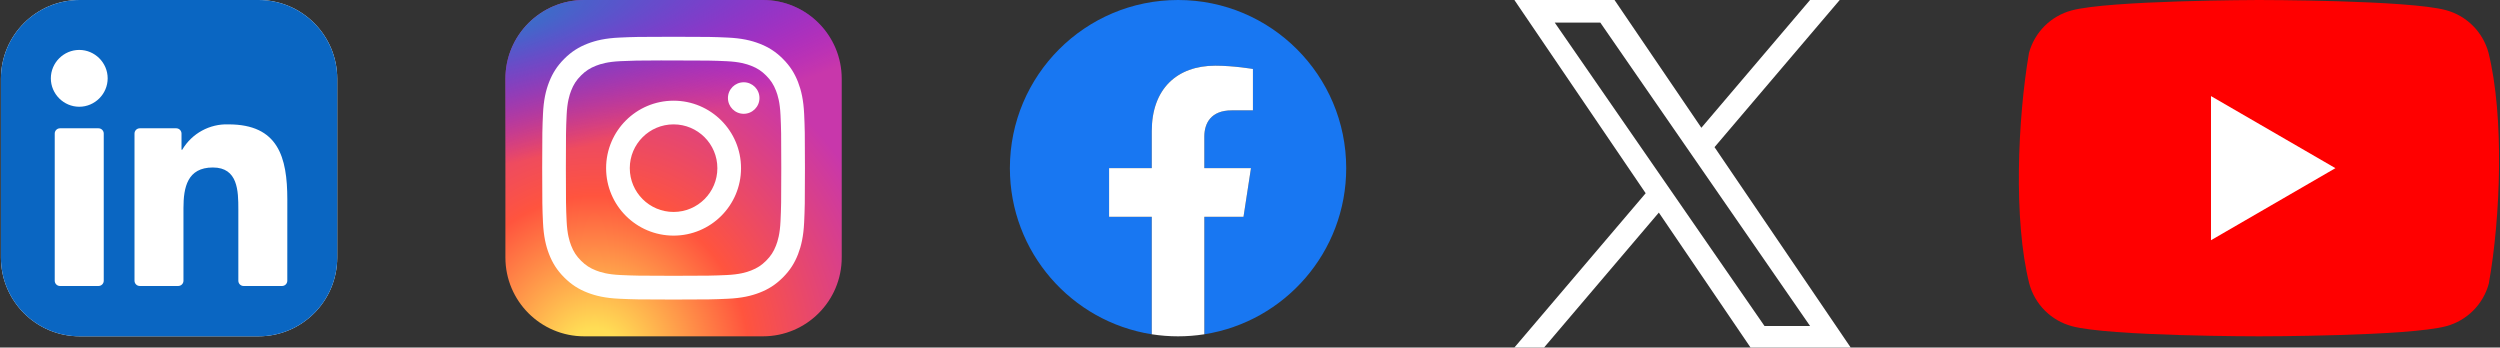 <svg width="223" height="31" viewBox="0 0 223 31" fill="none" xmlns="http://www.w3.org/2000/svg">
<rect x="0" y="0" width="223" height="31" fill="#333333" stroke="none"/>
<path d="M23.051 0H7.113C3.23 0 0.082 3.148 0.082 7.031V22.969C0.082 26.852 3.23 30 7.113 30H23.051C26.934 30 30.082 26.852 30.082 22.969V7.031C30.082 3.148 26.934 0 23.051 0Z" fill="white"/>
<path d="M23.051 0H7.113C3.23 0 0.082 3.148 0.082 7.031V22.969C0.082 26.852 3.23 30 7.113 30H23.051C26.934 30 30.082 26.852 30.082 22.969V7.031C30.082 3.148 26.934 0 23.051 0Z" fill="#0A66C2"/>
<path d="M21.728 25.51H25.158C25.283 25.51 25.402 25.461 25.49 25.373C25.578 25.285 25.627 25.166 25.627 25.041L25.629 17.794C25.629 14.006 24.813 11.095 20.386 11.095C18.703 11.032 17.117 11.9 16.26 13.348C16.256 13.355 16.25 13.361 16.242 13.364C16.235 13.367 16.226 13.367 16.218 13.365C16.21 13.363 16.203 13.358 16.198 13.352C16.193 13.345 16.191 13.337 16.191 13.329V11.913C16.191 11.789 16.141 11.67 16.053 11.582C15.965 11.494 15.846 11.444 15.722 11.444H12.467C12.342 11.444 12.223 11.494 12.135 11.582C12.047 11.67 11.998 11.789 11.998 11.913V25.041C11.998 25.165 12.047 25.284 12.135 25.372C12.223 25.46 12.342 25.509 12.467 25.509H15.897C16.021 25.509 16.14 25.46 16.228 25.372C16.316 25.284 16.365 25.165 16.365 25.041V18.552C16.365 16.717 16.713 14.94 18.988 14.94C21.23 14.94 21.26 17.039 21.26 18.67V25.041C21.26 25.166 21.309 25.285 21.397 25.373C21.485 25.461 21.604 25.51 21.728 25.51ZM4.535 6.988C4.535 8.378 5.68 9.522 7.07 9.522C8.46 9.522 9.604 8.377 9.604 6.987C9.604 5.597 8.46 4.453 7.07 4.453C5.679 4.453 4.535 5.597 4.535 6.988ZM5.351 25.51H8.785C8.909 25.51 9.029 25.461 9.117 25.373C9.204 25.285 9.254 25.166 9.254 25.041V11.913C9.254 11.789 9.204 11.67 9.117 11.582C9.029 11.494 8.909 11.444 8.785 11.444H5.351C5.226 11.444 5.107 11.494 5.019 11.582C4.931 11.67 4.882 11.789 4.882 11.913V25.041C4.882 25.166 4.931 25.285 5.019 25.373C5.107 25.461 5.226 25.51 5.351 25.51Z" fill="white"/>
<path d="M68.051 0H52.113C48.23 0 45.082 3.148 45.082 7.031V22.969C45.082 26.852 48.23 30 52.113 30H68.051C71.934 30 75.082 26.852 75.082 22.969V7.031C75.082 3.148 71.934 0 68.051 0Z" fill="url(#paint0_radial_74_498)"/>
<path d="M68.051 0H52.113C48.23 0 45.082 3.148 45.082 7.031V22.969C45.082 26.852 48.23 30 52.113 30H68.051C71.934 30 75.082 26.852 75.082 22.969V7.031C75.082 3.148 71.934 0 68.051 0Z" fill="url(#paint1_radial_74_498)"/>
<path d="M60.083 3.281C56.901 3.281 56.501 3.295 55.251 3.352C54.004 3.409 53.152 3.607 52.407 3.896C51.636 4.196 50.982 4.596 50.331 5.248C49.679 5.899 49.279 6.553 48.978 7.324C48.688 8.069 48.49 8.921 48.434 10.168C48.378 11.418 48.363 11.817 48.363 15C48.363 18.183 48.377 18.581 48.434 19.831C48.492 21.078 48.689 21.93 48.978 22.675C49.278 23.446 49.678 24.1 50.33 24.751C50.981 25.403 51.635 25.805 52.405 26.104C53.151 26.394 54.003 26.591 55.25 26.648C56.5 26.705 56.899 26.719 60.082 26.719C63.265 26.719 63.663 26.705 64.913 26.648C66.16 26.591 67.013 26.394 67.758 26.104C68.529 25.805 69.182 25.403 69.833 24.751C70.485 24.1 70.885 23.446 71.186 22.675C71.474 21.93 71.671 21.078 71.73 19.831C71.786 18.581 71.801 18.183 71.801 15C71.801 11.817 71.786 11.418 71.73 10.168C71.671 8.92 71.474 8.069 71.186 7.324C70.885 6.553 70.485 5.899 69.833 5.248C69.181 4.596 68.529 4.196 67.758 3.897C67.011 3.607 66.159 3.409 64.911 3.352C63.661 3.295 63.263 3.281 60.08 3.281H60.083ZM59.032 5.393C59.344 5.393 59.692 5.393 60.083 5.393C63.212 5.393 63.583 5.404 64.819 5.46C65.961 5.513 66.581 5.704 66.994 5.864C67.541 6.076 67.931 6.33 68.341 6.741C68.751 7.151 69.005 7.541 69.218 8.088C69.378 8.501 69.57 9.121 69.622 10.264C69.678 11.499 69.69 11.87 69.69 14.997C69.69 18.125 69.678 18.496 69.622 19.731C69.569 20.874 69.378 21.494 69.218 21.907C69.006 22.454 68.751 22.843 68.341 23.253C67.931 23.663 67.541 23.917 66.994 24.129C66.582 24.291 65.961 24.481 64.819 24.533C63.583 24.589 63.212 24.602 60.083 24.602C56.954 24.602 56.583 24.589 55.348 24.533C54.205 24.48 53.585 24.29 53.172 24.129C52.625 23.917 52.234 23.663 51.824 23.253C51.414 22.843 51.16 22.453 50.947 21.906C50.787 21.493 50.596 20.873 50.543 19.73C50.487 18.495 50.476 18.124 50.476 14.995C50.476 11.865 50.487 11.496 50.543 10.261C50.596 9.118 50.787 8.498 50.947 8.085C51.16 7.538 51.414 7.147 51.824 6.737C52.234 6.327 52.625 6.073 53.172 5.86C53.585 5.699 54.205 5.509 55.348 5.456C56.429 5.407 56.848 5.393 59.032 5.39V5.393ZM66.339 7.339C65.562 7.339 64.932 7.968 64.932 8.745C64.932 9.521 65.562 10.151 66.339 10.151C67.115 10.151 67.745 9.521 67.745 8.745C67.745 7.968 67.115 7.338 66.339 7.338V7.339ZM60.083 8.982C56.76 8.982 54.065 11.677 54.065 15C54.065 18.324 56.76 21.017 60.083 21.017C63.407 21.017 66.1 18.324 66.1 15C66.1 11.677 63.406 8.982 60.083 8.982H60.083ZM60.083 11.094C62.24 11.094 63.989 12.843 63.989 15C63.989 17.157 62.24 18.906 60.083 18.906C57.926 18.906 56.177 17.157 56.177 15C56.177 12.843 57.926 11.094 60.083 11.094Z" fill="white"/>
<path d="M120.082 15C120.082 6.716 113.366 0 105.082 0C96.798 0 90.082 6.716 90.082 15C90.082 22.487 95.567 28.692 102.738 29.818V19.336H98.93V15H102.738V11.695C102.738 7.936 104.978 5.859 108.404 5.859C110.045 5.859 111.762 6.152 111.762 6.152V9.844H109.87C108.007 9.844 107.426 11 107.426 12.186V15H111.586L110.921 19.336H107.426V29.818C114.597 28.692 120.082 22.487 120.082 15Z" fill="#1877F2"/>
<path d="M110.921 19.336L111.586 15H107.426V12.186C107.426 11 108.007 9.844 109.87 9.844H111.762V6.152C111.762 6.152 110.045 5.859 108.404 5.859C104.978 5.859 102.738 7.936 102.738 11.695V15H98.93V19.336H102.738V29.818C103.514 29.939 104.297 30 105.082 30C105.867 30 106.65 29.939 107.426 29.818V19.336H110.921Z" fill="white"/>
<path d="M152.935 13.126L164.103 0H161.456L151.762 11.397L144.015 0H135.082L146.794 17.236L135.082 31H137.729L147.968 18.963L156.149 31H165.082L152.935 13.126ZM149.311 17.387L148.124 15.671L138.682 2.015H142.747L150.365 13.036L151.552 14.752L161.458 29.078H157.393L149.311 17.387Z" fill="white"/>
<path d="M221.973 4.698C221.727 3.79 221.248 2.962 220.583 2.297C219.918 1.632 219.09 1.152 218.182 0.907C214.858 0 201.479 0 201.479 0C201.479 0 188.099 0.027 184.775 0.934C183.867 1.18 183.039 1.659 182.374 2.324C181.709 2.99 181.23 3.817 180.984 4.725C179.978 10.632 179.588 19.632 181.012 25.302C181.257 26.21 181.737 27.038 182.402 27.703C183.067 28.368 183.895 28.848 184.803 29.093C188.127 30 201.506 30 201.506 30C201.506 30 214.885 30 218.209 29.093C219.117 28.848 219.945 28.368 220.61 27.703C221.275 27.038 221.755 26.21 222 25.302C223.061 19.387 223.388 10.393 221.973 4.698Z" fill="#FF0000"/>
<path d="M197.22 21.428L208.319 15L197.22 8.571V21.428Z" fill="white"/>
<defs>
<radialGradient id="paint0_radial_74_498" cx="0" cy="0" r="1" gradientUnits="userSpaceOnUse" gradientTransform="translate(53.051 32.311) rotate(-90) scale(29.732 27.653)">
<stop stop-color="#FFDD55"/>
<stop offset="0.1" stop-color="#FFDD55"/>
<stop offset="0.5" stop-color="#FF543E"/>
<stop offset="1" stop-color="#C837AB"/>
</radialGradient>
<radialGradient id="paint1_radial_74_498" cx="0" cy="0" r="1" gradientUnits="userSpaceOnUse" gradientTransform="translate(40.057 2.161) rotate(78.681) scale(13.29 54.784)">
<stop stop-color="#3771C8"/>
<stop offset="0.128" stop-color="#3771C8"/>
<stop offset="1" stop-color="#6600FF" stop-opacity="0"/>
</radialGradient>
</defs>
</svg>
